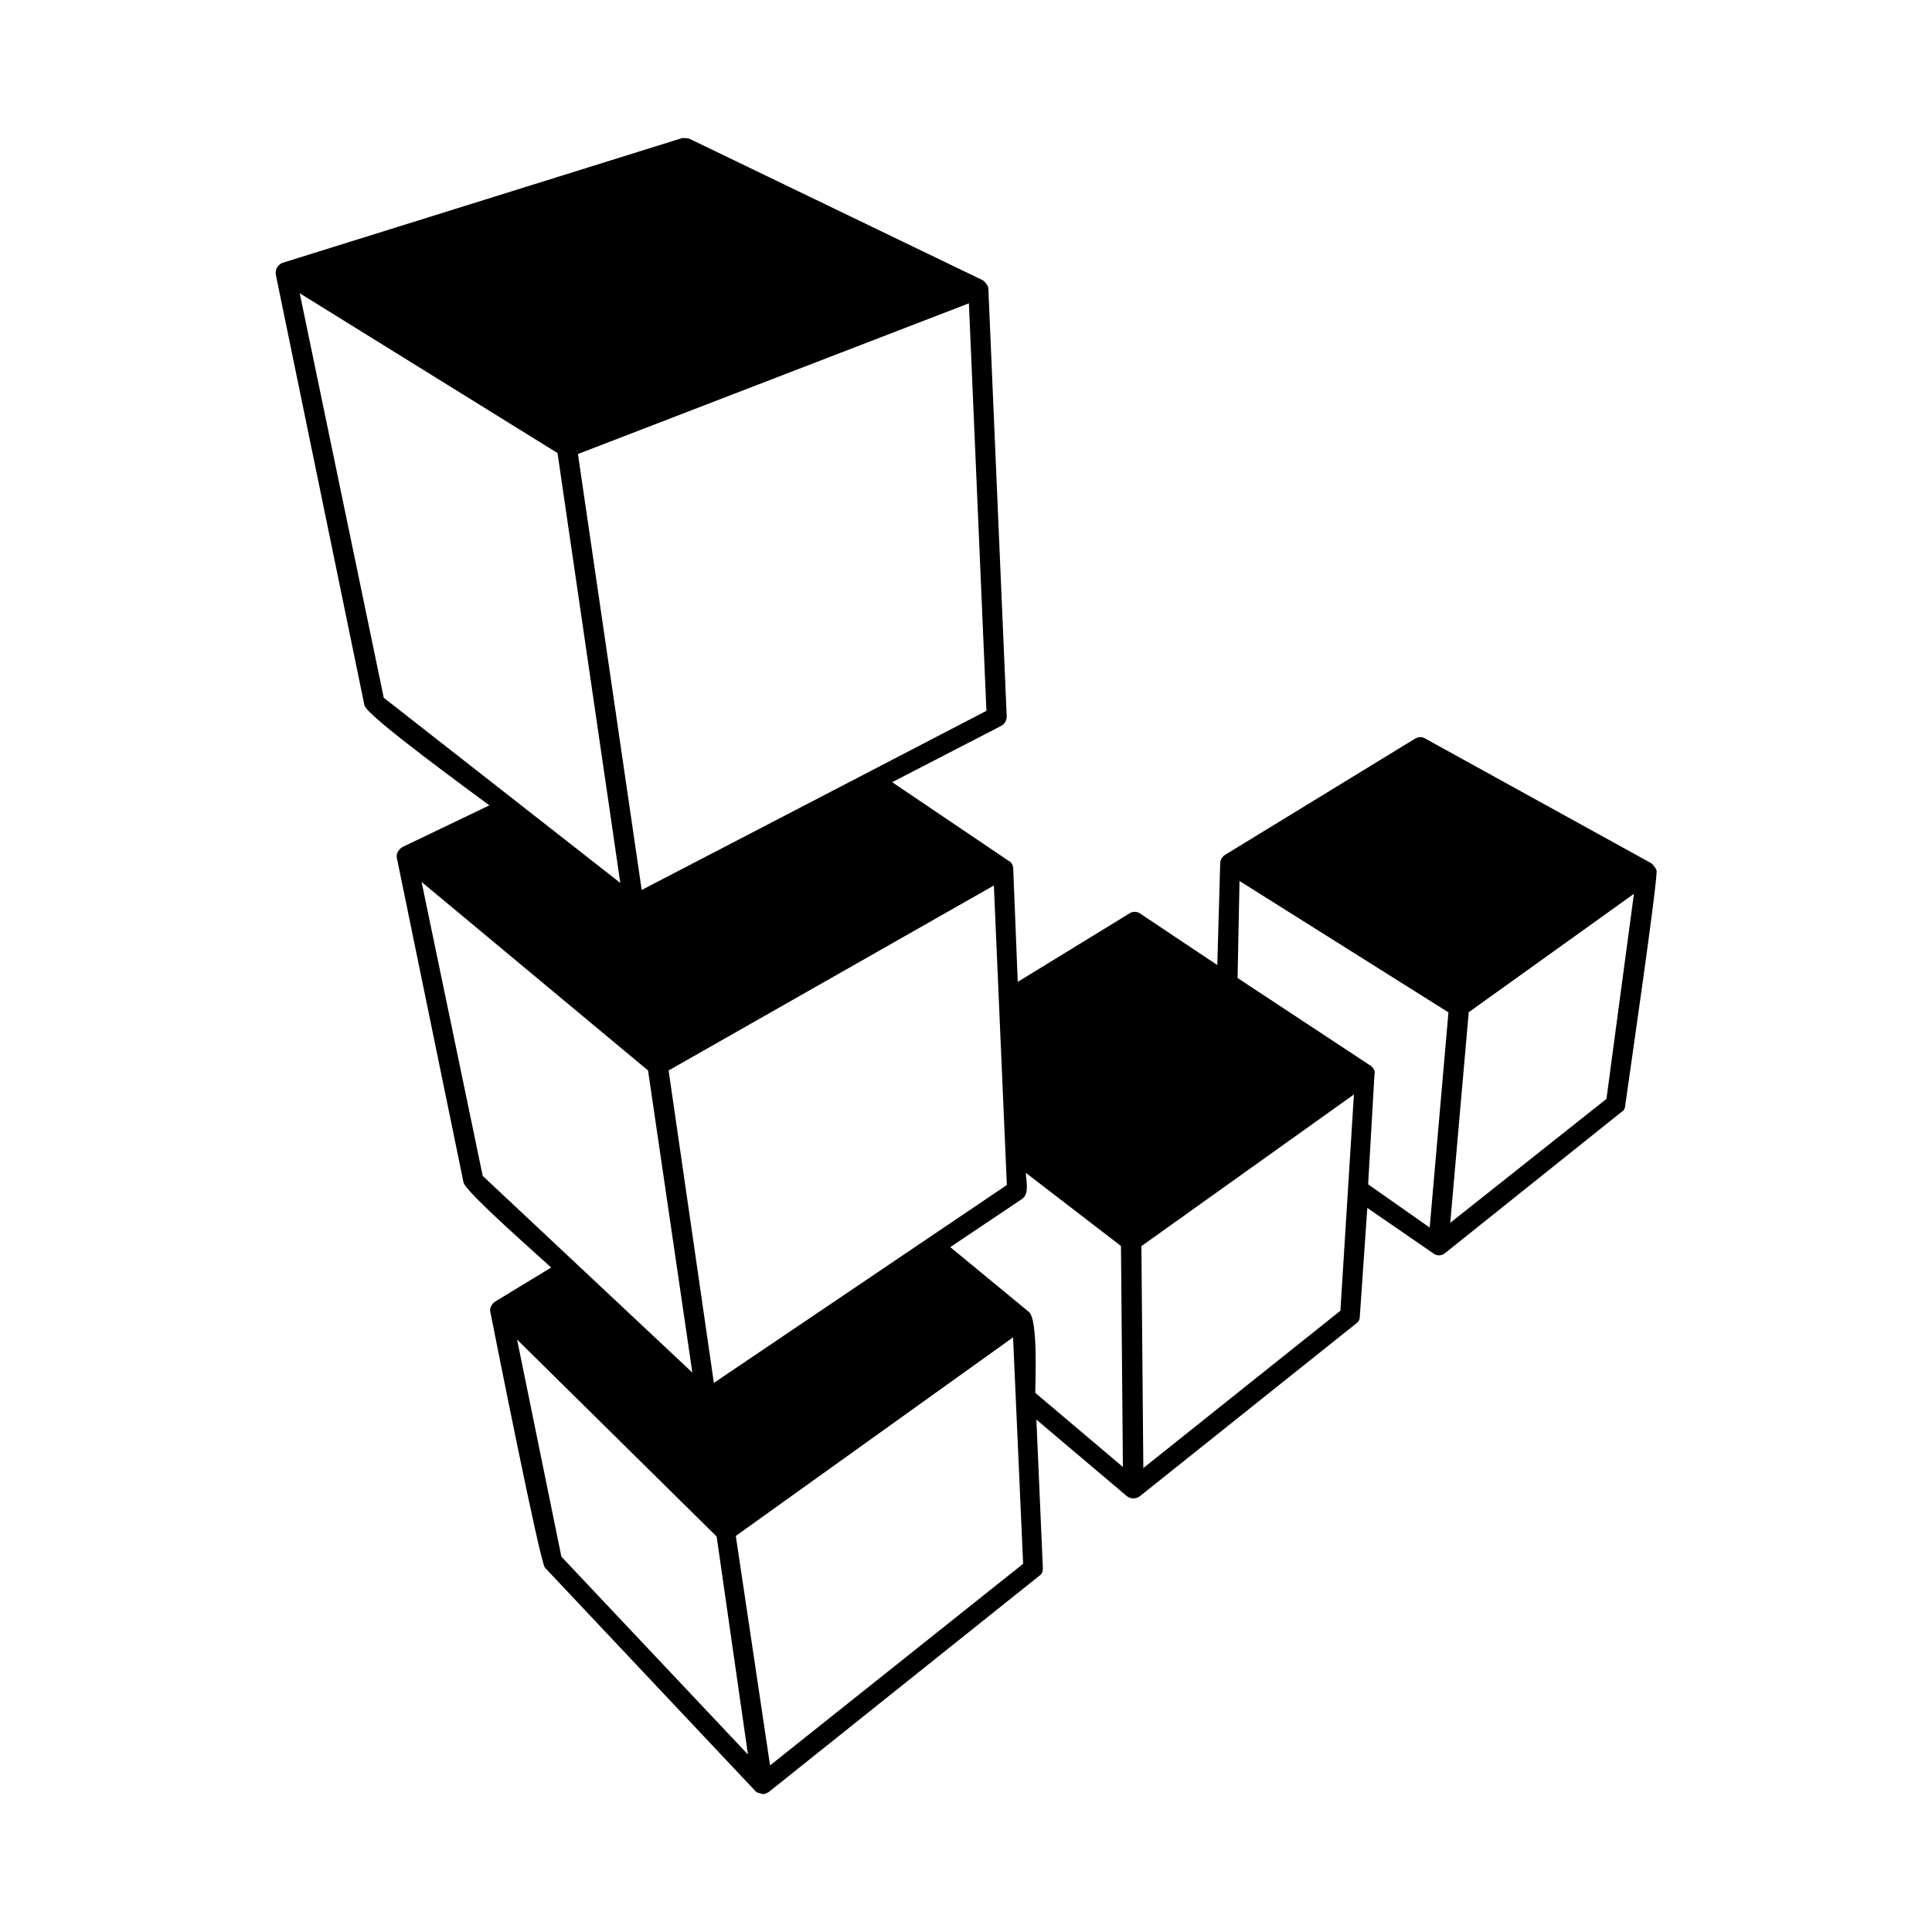 <?xml version="1.0" encoding="utf-8"?><!-- Скачано с сайта svg4.ru / Downloaded from svg4.ru -->
<svg fill="#000000" width="800px" height="800px" viewBox="0 0 14 14" role="img" focusable="false" aria-hidden="true" xmlns="http://www.w3.org/2000/svg"><path d="m 12.002,6.304 c -0.007,-0.021 -0.021,-0.033 -0.033,-0.047 L 10.328,5.352 c -0.021,-0.014 -0.047,-0.014 -0.073,0 L 8.875,6.196 c -0.021,0.014 -0.033,0.04 -0.033,0.061 l -0.021,0.736 -0.562,-0.375 c -0.021,-0.014 -0.054,-0.014 -0.073,0 l -0.811,0.497 -0.033,-0.823 c 0,-0.021 -0.014,-0.047 -0.033,-0.054 l -0.844,-0.57 0.79,-0.408 c 0.026,-0.014 0.04,-0.04 0.04,-0.068 L 7.162,2.092 c 0,-0.021 -0.021,-0.047 -0.04,-0.061 L 4.999,1.007 c -0.021,-0.007 -0.04,-0.007 -0.054,-0.007 l -2.899,0.905 c -0.033,0.014 -0.054,0.047 -0.047,0.087 l 0.642,3.12 c 0.021,0.08 0.797,0.642 0.905,0.724 l -0.63,0.302 c -0.033,0.021 -0.047,0.054 -0.04,0.08 l 0.483,2.351 c 0.014,0.068 0.555,0.541 0.635,0.616 l -0.408,0.248 c -0.021,0.014 -0.04,0.047 -0.033,0.073 0.033,0.166 0.361,1.821 0.396,1.854 l 1.526,1.62 c 0.014,0.014 0.033,0.014 0.054,0.021 0.014,0 0.026,-0.007 0.04,-0.014 l 1.962,-1.568 c 0.021,-0.014 0.026,-0.033 0.026,-0.054 l -0.047,-1.078 0.656,0.555 c 0.026,0.021 0.068,0.021 0.094,0 l 1.568,-1.252 c 0.021,-0.014 0.026,-0.033 0.026,-0.054 l 0.054,-0.783 0.476,0.328 c 0.026,0.021 0.061,0.021 0.087,0 l 1.28,-1.024 c 0.014,-0.007 0.026,-0.026 0.026,-0.047 0.021,-0.152 0.241,-1.659 0.227,-1.706 z m -4.8,0.113 0.094,2.17 -2.123,1.434 -0.328,-2.264 2.358,-1.341 z M 7.021,2.198 7.148,5.151 4.65,6.449 4.188,3.29 7.021,2.198 Z m -4.24,2.859 -0.609,-2.932 1.868,1.158 0.455,3.115 -1.713,-1.341 z m 0.717,3.464 -0.443,-2.13 1.641,1.366 0.321,2.189 -1.519,-1.425 z m 0.57,2.759 -0.321,-1.573 1.446,1.427 0.227,1.58 -1.352,-1.434 z m 1.512,1.512 -0.248,-1.662 2.009,-1.439 0.073,1.641 -1.833,1.46 z m 1.922,-2.698 c 0,-0.08 0.021,-0.537 -0.047,-0.588 L 6.886,9.037 7.408,8.687 c 0.054,-0.04 0.026,-0.134 0.026,-0.188 l 0.689,0.53 0.014,1.601 -0.635,-0.537 z m 2.21,-0.595 -1.427,1.139 -0.014,-1.608 1.54,-1.099 -0.098,1.568 z M 10.361,8.896 9.914,8.582 9.96,7.785 c 0.007,-0.021 -0.007,-0.047 -0.026,-0.061 l -0.966,-0.637 0.014,-0.703 1.514,0.952 -0.136,1.561 z M 11.641,7.963 10.509,8.861 10.643,7.335 11.84,6.477 11.641,7.963 Z"/></svg>